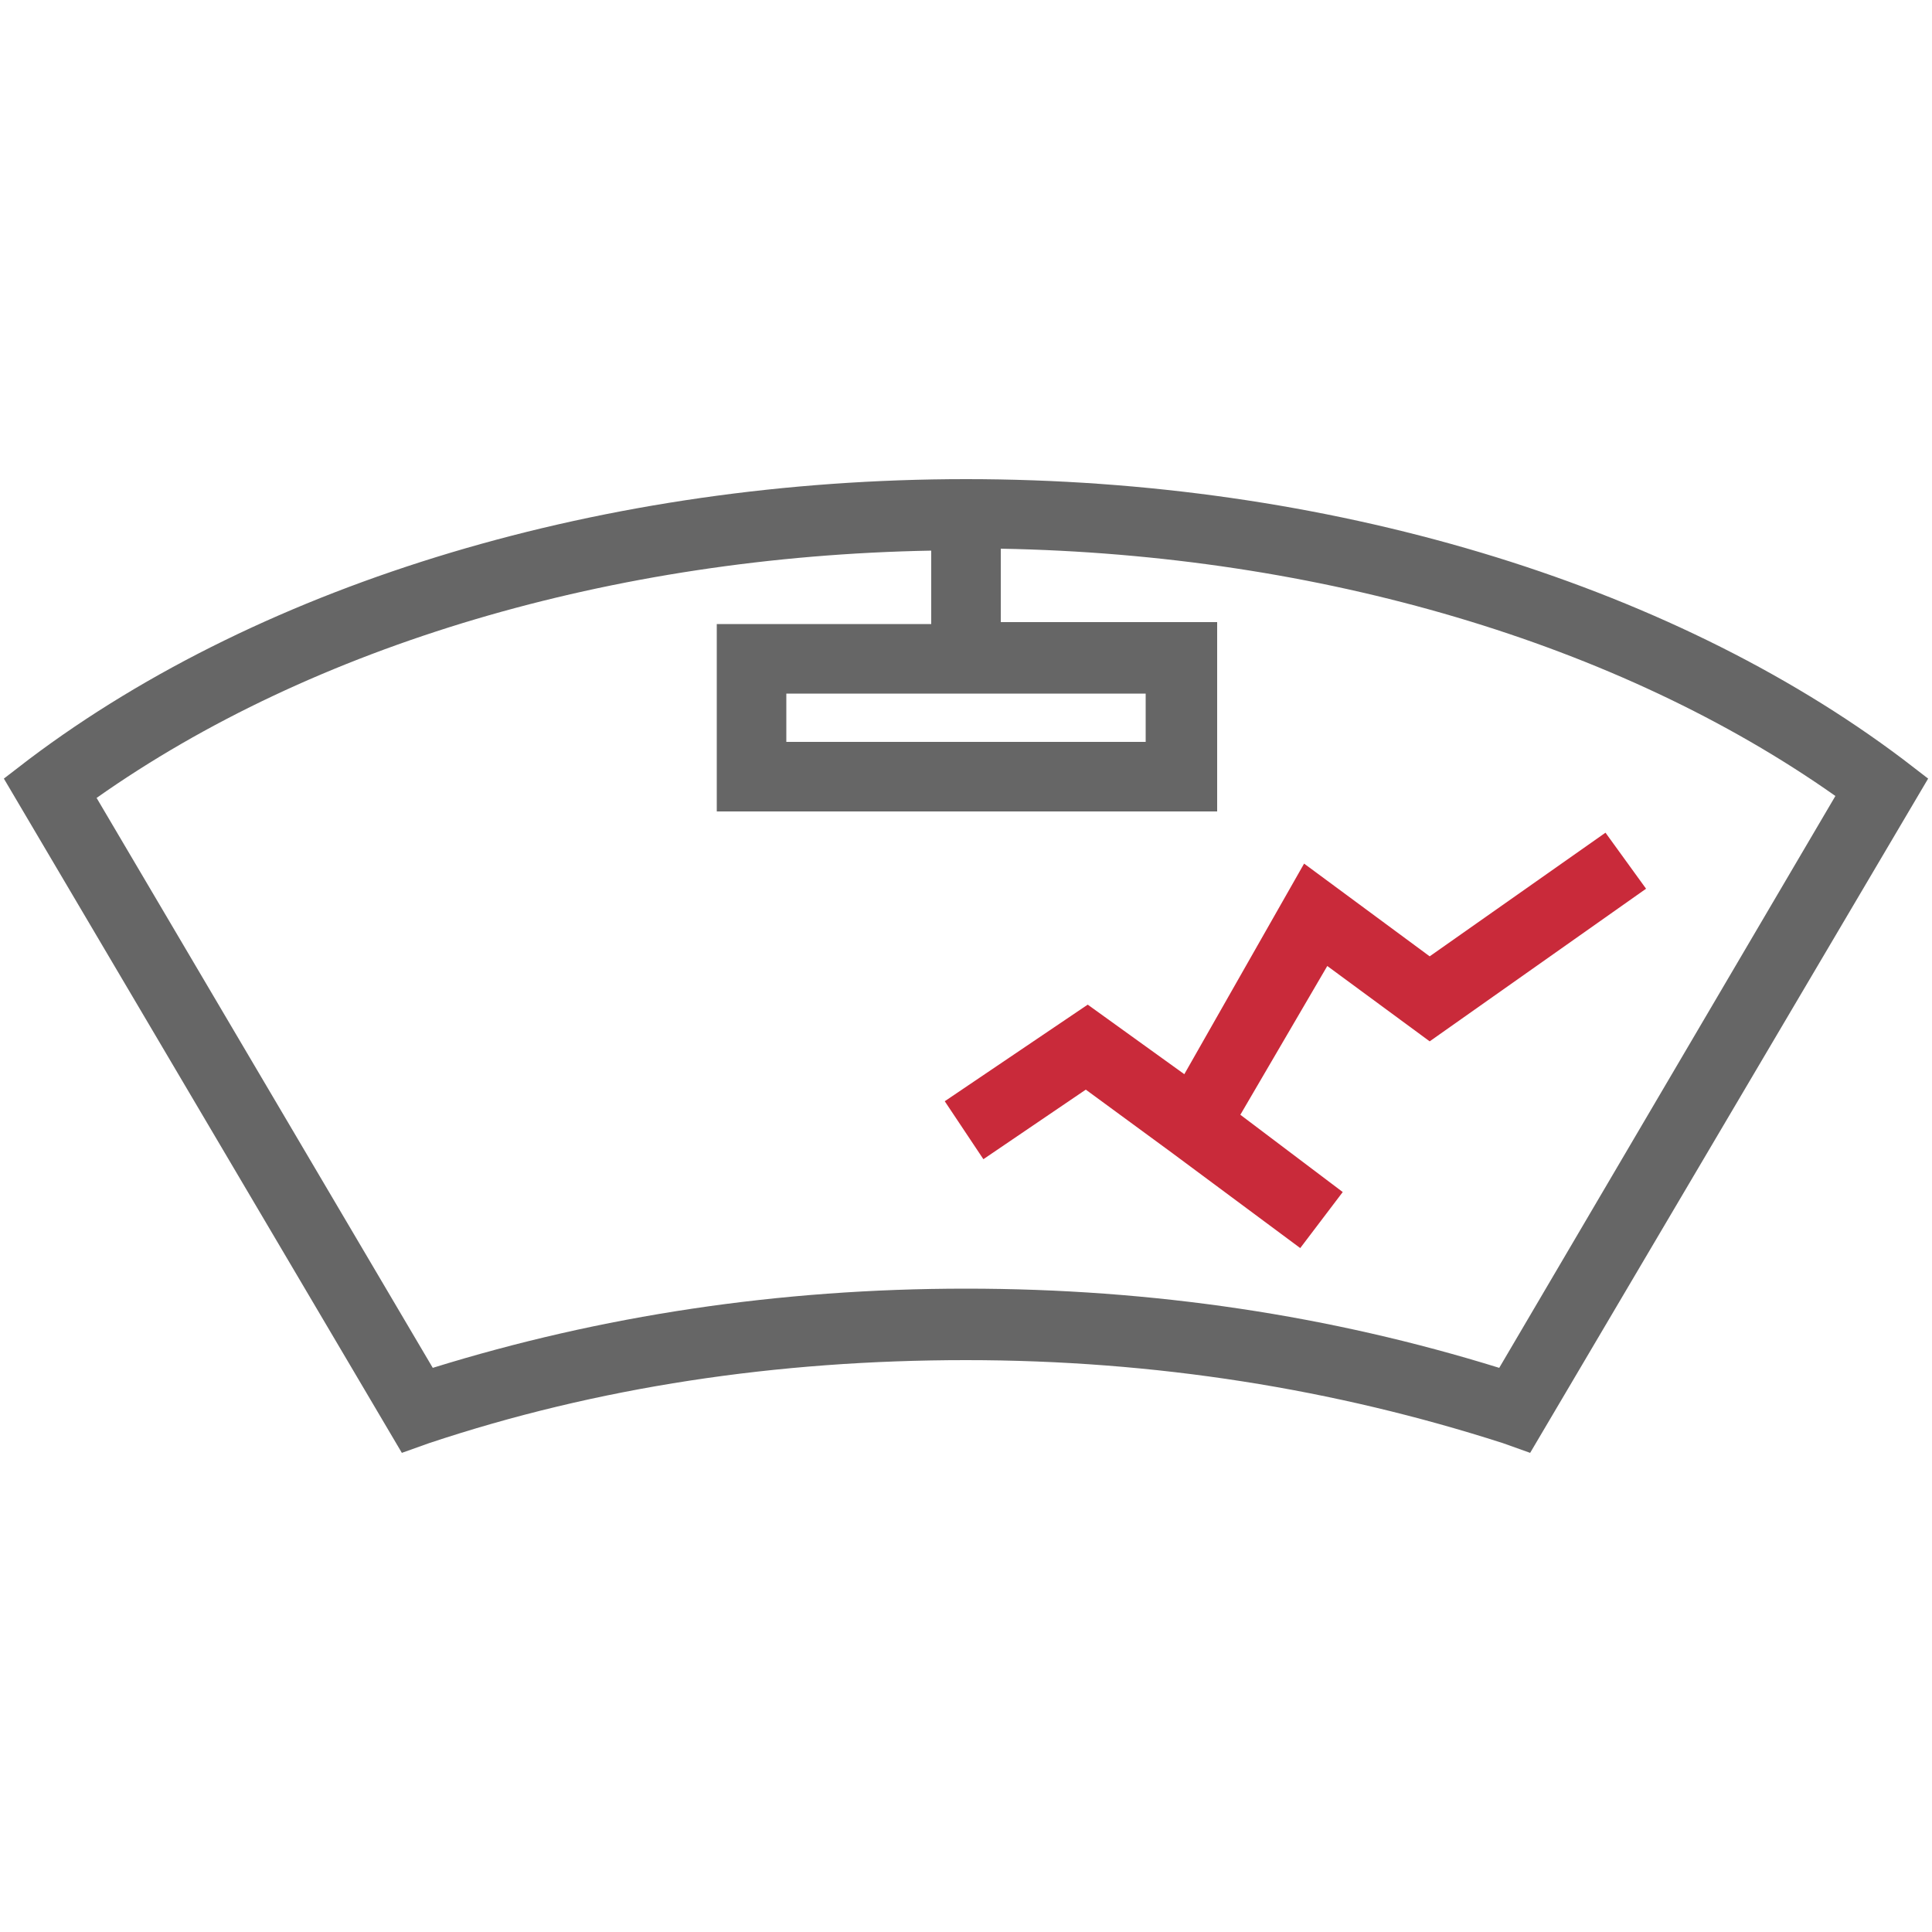 <?xml version="1.0" encoding="utf-8"?>
<!-- Generator: Adobe Illustrator 28.3.0, SVG Export Plug-In . SVG Version: 6.00 Build 0)  -->
<svg version="1.1" id="Layer_1" xmlns="http://www.w3.org/2000/svg" xmlns:xlink="http://www.w3.org/1999/xlink" x="0px" y="0px"
	 viewBox="0 0 100 100" style="enable-background:new 0 0 100 100;" xml:space="preserve">
<style type="text/css">
	.st0{fill:#666666;}
	.st1{fill:#C92A3A;}
</style>
<g>
	<path class="st0" d="M98.5,39.3C86.3,30.1,68.6,24.8,50,24.8S13.7,30.1,1.5,39.3l-1.3,1l20.6,34.9l1.4-0.5c8.7-2.9,18-4.3,27.8-4.3
		s19.1,1.5,27.8,4.3l1.4,0.5l20.6-34.9L98.5,39.3z M59.3,35.9v2.5H40.7v-2.5H59.3z M77.6,70.8c-8.7-2.7-17.9-4.1-27.6-4.1
		s-18.9,1.4-27.6,4.1L5,41.3c11.2-7.9,26.7-12.5,43.2-12.8v3.8H37.1V42h25.9v-9.8H51.8v-3.8c16.5,0.3,32,4.9,43.2,12.8L77.6,70.8z"
		/>
	<polygon class="st1" points="74,53.9 85.2,46 83.1,43.1 74,49.5 67.5,44.7 61.3,55.6 56.3,52 48.9,57 50.9,60 56.2,56.4 60.7,59.7 
		60.7,59.7 67.3,64.6 69.5,61.7 64.2,57.7 68.7,50 	"/>
</g>
</svg>
